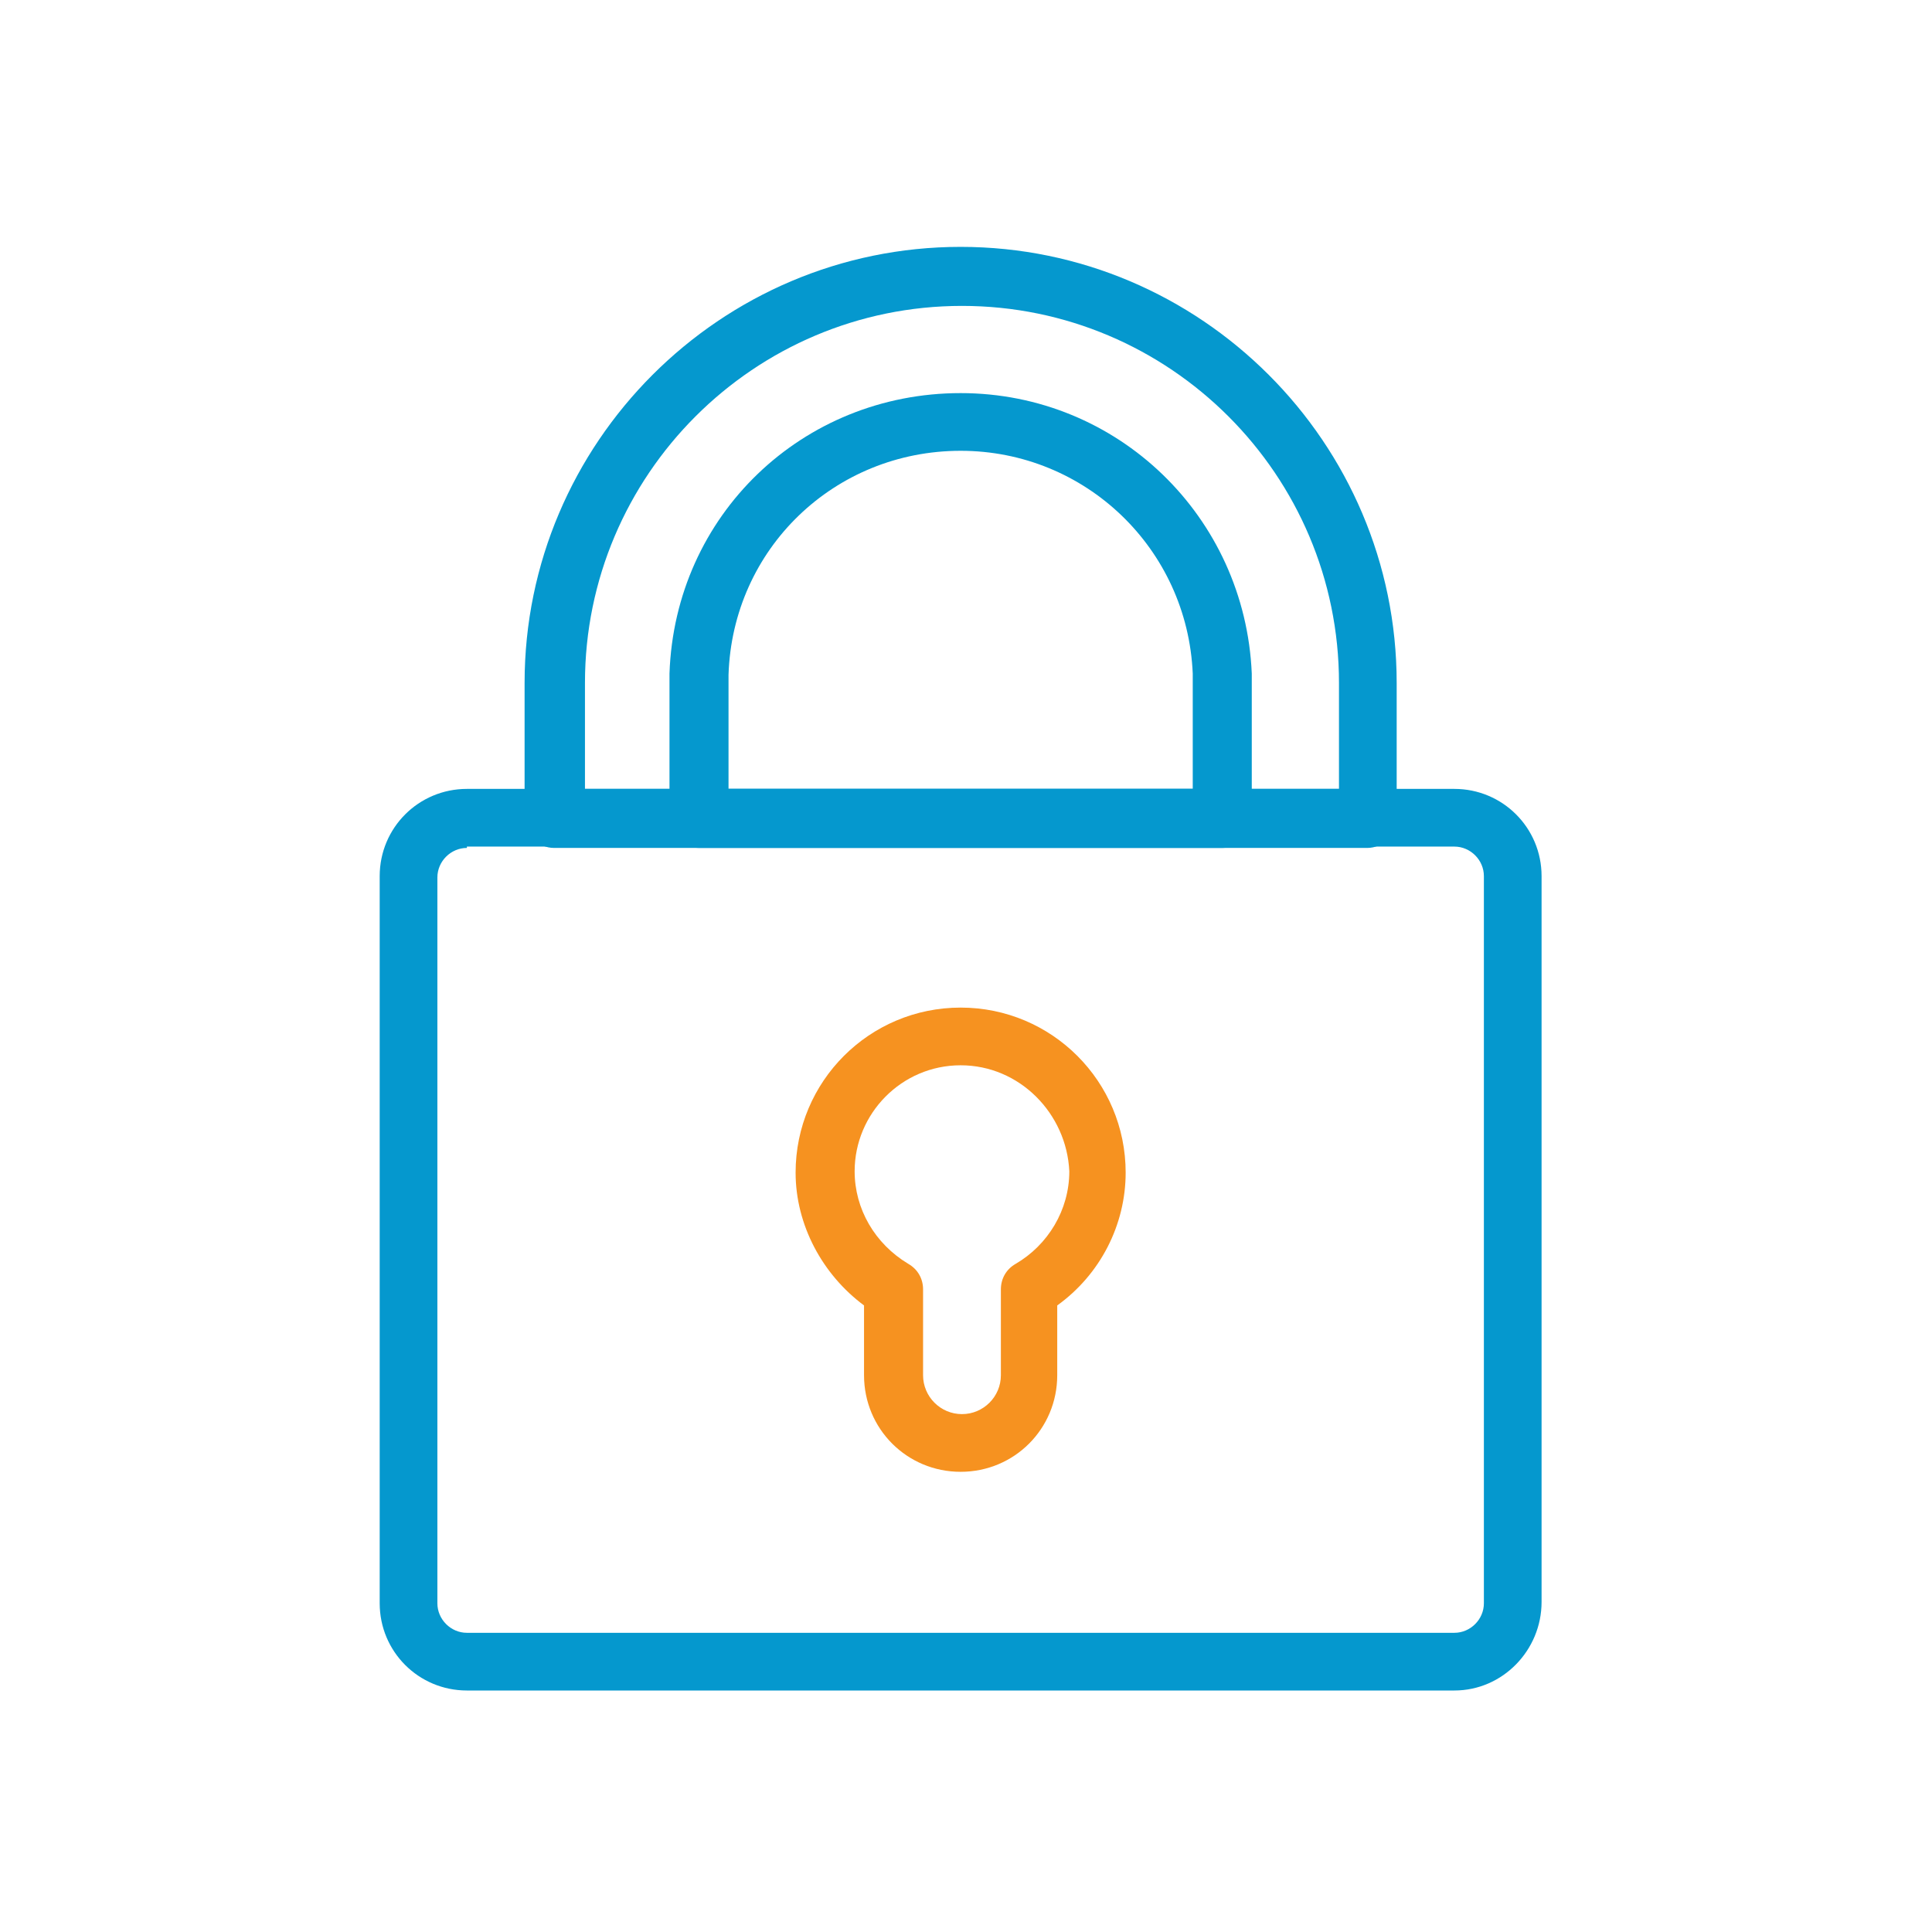<?xml version="1.0" encoding="utf-8"?>
<!-- Generator: Adobe Illustrator 24.2.3, SVG Export Plug-In . SVG Version: 6.00 Build 0)  -->
<svg version="1.1" id="Layer_1" xmlns="http://www.w3.org/2000/svg" xmlns:xlink="http://www.w3.org/1999/xlink" x="0px" y="0px"
	 viewBox="0 0 144 144" style="enable-background:new 0 0 144 144;" xml:space="preserve">
<style type="text/css">
	.st0{fill:#0598CE;}
	.st1{fill:#F69220;}
</style>
<g>
	<g>
		<path class="st0" d="M108.4,126H34.8c-3.6,0-6.5-2.9-6.5-6.5V65.3c0-3.6,2.9-6.5,6.5-6.5h73.6c3.6,0,6.5,2.9,6.5,6.5v54.1
			C114.9,123,112,126,108.4,126z M34.8,63.2c-1.2,0-2.2,1-2.2,2.2v54.1c0,1.2,1,2.2,2.2,2.2h73.6c1.2,0,2.2-1,2.2-2.2V65.3
			c0-1.2-1-2.2-2.2-2.2H34.8z"/>
	</g>
	<g>
		<path class="st1" d="M71.6,109.7c-4,0-7.2-3.2-7.2-7.2v-5.2c-3.1-2.3-5.1-6-5.1-9.9c0-6.8,5.5-12.3,12.3-12.3
			c6.8,0,12.3,5.5,12.3,12.3c0,3.9-1.9,7.6-5.1,9.9v5.2C78.8,106.5,75.6,109.7,71.6,109.7z M71.6,79.4c-4.4,0-7.9,3.6-7.9,7.9
			c0,2.8,1.5,5.4,4,6.9c0.7,0.4,1.1,1.1,1.1,1.9v6.4c0,1.6,1.3,2.9,2.9,2.9c1.6,0,2.9-1.3,2.9-2.9v-6.4c0-0.8,0.4-1.5,1.1-1.9
			c2.4-1.4,4-4,4-6.9C79.5,83,76,79.4,71.6,79.4z"/>
	</g>
	<g>
		<path class="st0" d="M101.9,63.2H41.3c-1.2,0-2.2-1-2.2-2.2V50.9c0-17.9,14.6-32.5,32.5-32.5c17.9,0,32.5,14.6,32.5,32.5V61
			C104.1,62.2,103.1,63.2,101.9,63.2z M43.5,58.8h56.3v-7.9c0-15.5-12.6-28.1-28.1-28.1c-15.5,0-28.1,12.6-28.1,28.1V58.8z"/>
	</g>
	<g>
		<path class="st0" d="M91.1,63.2h-39c-1.2,0-2.2-1-2.2-2.2V50.2c0.4-11.8,9.9-20.9,21.7-20.9c11.7,0,21.2,9.2,21.7,20.9
			c0,0,0,0.1,0,0.1V61C93.3,62.2,92.3,63.2,91.1,63.2z M54.3,58.8h34.6v-8.6c-0.4-9.3-8-16.6-17.3-16.6c-9.4,0-17,7.3-17.3,16.7
			L54.3,58.8z"/>
	</g>
</g>
</svg>
